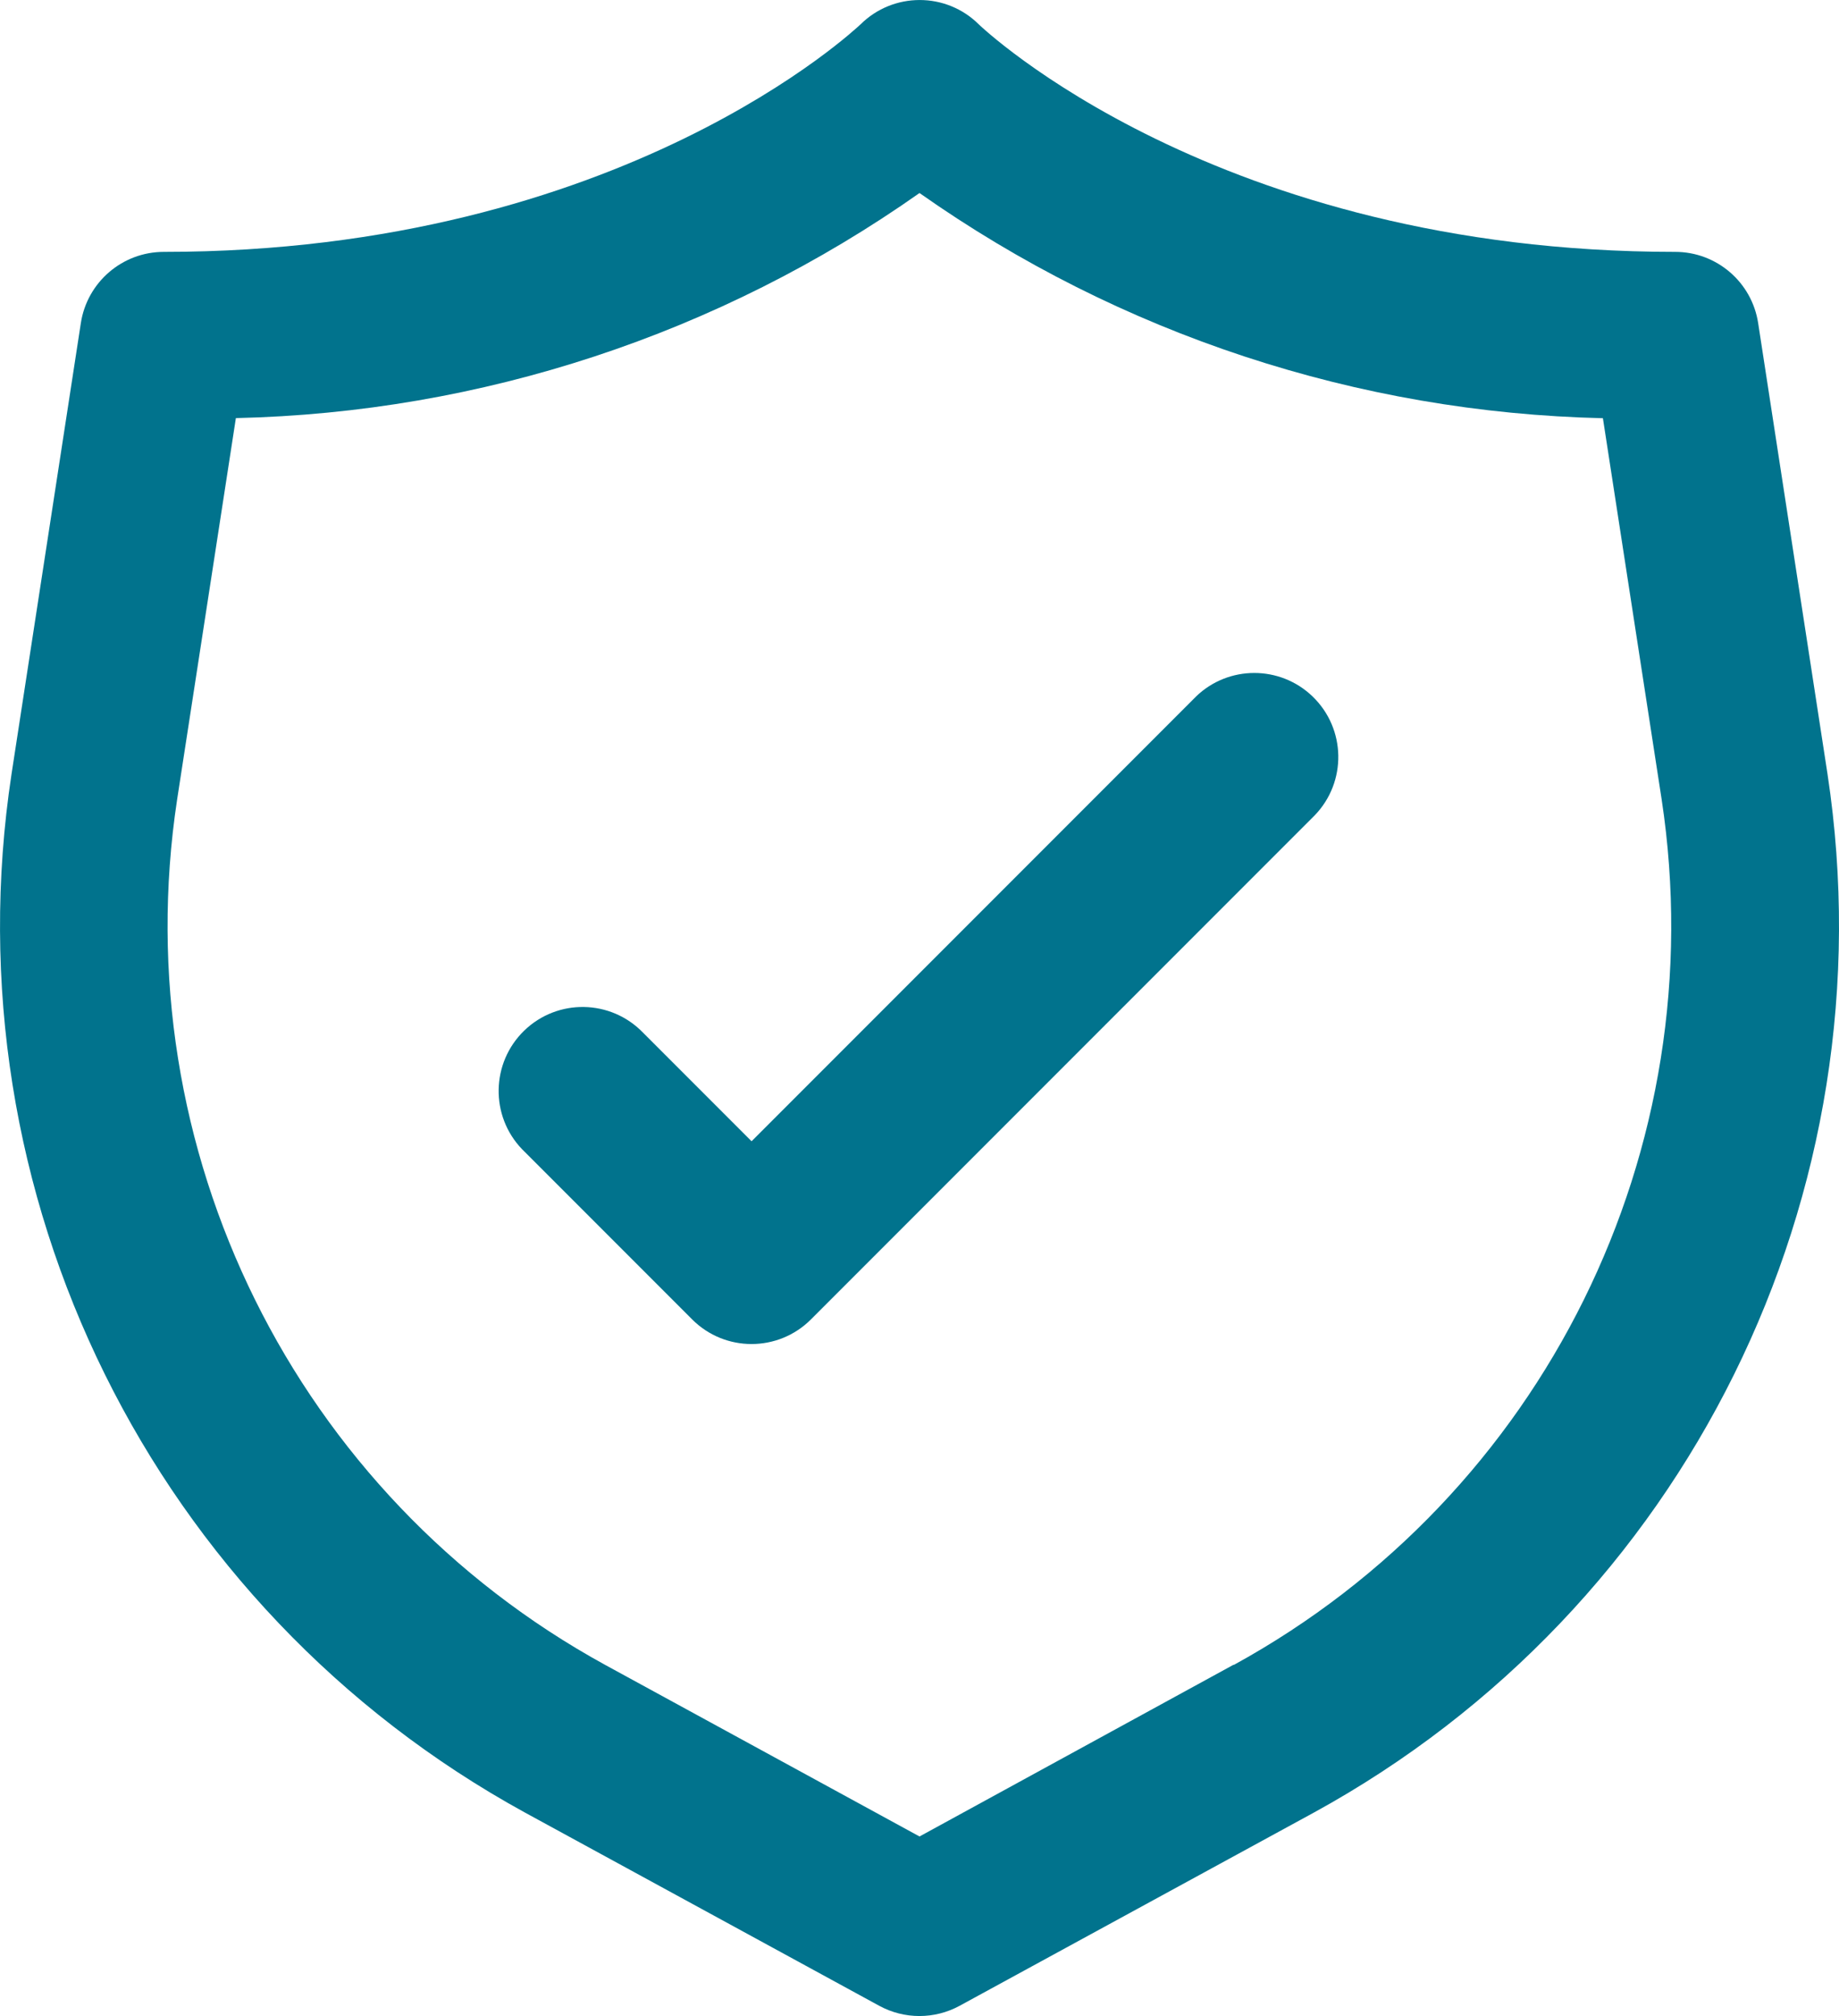 <?xml version="1.0" encoding="UTF-8"?>
<svg id="Layer_1" xmlns="http://www.w3.org/2000/svg" viewBox="0 0 51.409 56.325">
  <path d="M51.088,21.627l-1.939-12.6c-.176-1.145-1.161-1.99-2.319-1.99C33.998,7.037,27.421.737,27.364.683c-.915-.91-2.394-.91-3.31,0-.066.054-6.643,6.354-19.475,6.354-1.158 0-2.143.846-2.319,1.99L.322,21.627c-1.781,11.725,3.951,23.313,14.351,29.012l9.905,5.399c.701.382,1.548.382,2.249,0l9.905-5.399c10.402-5.697,16.136-17.287,14.356-29.012ZM34.488,46.508l-8.783,4.8-8.783-4.791c-8.67-4.746-13.452-14.404-11.971-24.177l1.643-10.659c6.853-.153,13.506-2.342,19.111-6.288,5.603,3.945,12.253,6.135,19.104,6.291l1.643,10.656c1.482,9.771-3.296,19.428-11.964,24.177v-.009Z" fill="#01738d"/>
  <path d="M33.434,19.461l-12.424,12.424-3.035-3.035c-.901-.932-2.387-.958-3.319-.058-.932.901-.958,2.387-.058,3.319.019.019.038.039.058.058l4.694,4.694c.917.916,2.402.916,3.319,0l14.084-14.084c.901-.932.875-2.418-.058-3.319-.91-.878-2.352-.878-3.261,0Z" fill="#01738d"/>
</svg>